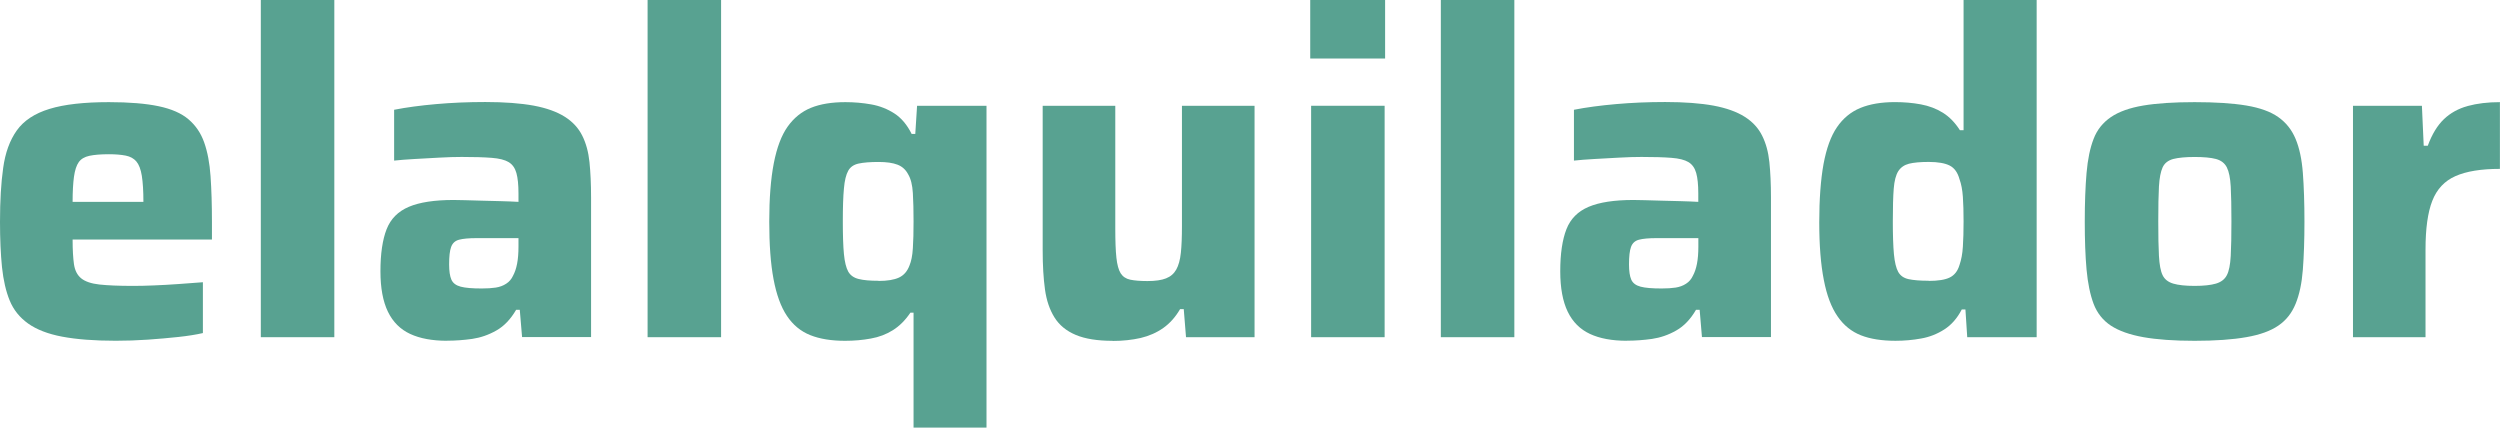 <svg width="140" height="24" viewBox="0 0 140 24" fill="none" xmlns="http://www.w3.org/2000/svg">
<path d="M6.48 19.082C5.277 19.082 4.279 19.004 3.482 18.853C2.685 18.703 2.05 18.455 1.575 18.118C1.099 17.778 0.758 17.352 0.545 16.834C0.333 16.32 0.19 15.697 0.112 14.966C0.039 14.238 0 13.391 0 12.424C0 11.255 0.058 10.25 0.178 9.402C0.294 8.555 0.549 7.855 0.94 7.306C1.331 6.756 1.938 6.354 2.77 6.099C3.602 5.843 4.712 5.72 6.101 5.72C7.234 5.72 8.163 5.797 8.882 5.948C9.602 6.099 10.163 6.346 10.557 6.683C10.956 7.023 11.25 7.453 11.435 7.979C11.621 8.505 11.741 9.136 11.791 9.871C11.842 10.606 11.869 11.461 11.869 12.424V13.414H4.066C4.066 13.991 4.093 14.451 4.143 14.799C4.194 15.147 4.329 15.41 4.549 15.588C4.77 15.766 5.11 15.882 5.567 15.933C6.023 15.983 6.65 16.01 7.447 16.01C7.803 16.01 8.198 16.002 8.627 15.983C9.06 15.967 9.517 15.94 10 15.906C10.484 15.871 10.937 15.836 11.362 15.805V18.652C10.991 18.737 10.534 18.811 10 18.869C9.466 18.927 8.894 18.977 8.287 19.02C7.675 19.062 7.076 19.082 6.48 19.082ZM8.031 11.685V11.306C8.031 10.695 8 10.211 7.942 9.844C7.884 9.48 7.78 9.213 7.637 9.043C7.493 8.873 7.292 8.764 7.041 8.714C6.785 8.664 6.472 8.637 6.101 8.637C5.644 8.637 5.281 8.667 5.006 8.725C4.735 8.784 4.534 8.903 4.41 9.081C4.283 9.259 4.194 9.53 4.143 9.894C4.093 10.257 4.066 10.729 4.066 11.306H8.461L8.027 11.685H8.031Z" fill="#58A291"/>
<path d="M18.722 0H14.606V18.883H18.722V0Z" fill="#58A291"/>
<path d="M25.038 19.083C24.207 19.083 23.518 18.956 22.969 18.7C22.419 18.445 22.002 18.031 21.723 17.455C21.444 16.878 21.305 16.124 21.305 15.191C21.305 14.209 21.421 13.424 21.649 12.839C21.878 12.255 22.292 11.838 22.895 11.582C23.495 11.327 24.33 11.199 25.398 11.199C25.549 11.199 25.766 11.203 26.048 11.211C26.327 11.219 26.644 11.226 27 11.238C27.356 11.246 27.708 11.253 28.056 11.265C28.404 11.273 28.729 11.288 29.035 11.304V10.82C29.035 10.344 28.996 9.969 28.919 9.69C28.841 9.412 28.698 9.207 28.485 9.079C28.273 8.951 27.955 8.87 27.534 8.839C27.108 8.805 26.551 8.789 25.858 8.789C25.487 8.789 25.062 8.801 24.586 8.828C24.11 8.855 23.649 8.878 23.201 8.905C22.752 8.932 22.373 8.959 22.071 8.994V6.147C22.764 6.011 23.549 5.907 24.419 5.83C25.294 5.752 26.21 5.713 27.178 5.713C28.261 5.713 29.162 5.783 29.886 5.915C30.605 6.05 31.186 6.259 31.627 6.538C32.068 6.816 32.392 7.168 32.605 7.594C32.818 8.019 32.953 8.514 33.011 9.079C33.069 9.648 33.1 10.306 33.1 11.048V18.874H29.236L29.108 17.35H28.903C28.597 17.876 28.23 18.263 27.797 18.507C27.363 18.755 26.911 18.909 26.439 18.979C25.963 19.045 25.499 19.079 25.042 19.079M26.973 16.155C27.278 16.155 27.541 16.139 27.762 16.105C27.982 16.07 28.176 16 28.346 15.888C28.516 15.78 28.644 15.629 28.729 15.443C28.83 15.257 28.907 15.033 28.957 14.77C29.008 14.507 29.035 14.19 29.035 13.818V13.335H26.698C26.257 13.335 25.928 13.366 25.708 13.424C25.487 13.482 25.34 13.617 25.263 13.83C25.185 14.043 25.151 14.367 25.151 14.809C25.151 15.18 25.193 15.466 25.278 15.66C25.363 15.853 25.537 15.985 25.8 16.054C26.064 16.124 26.458 16.155 26.984 16.155" fill="#58A291"/>
<path d="M40.381 0H36.265V18.883H40.381V0Z" fill="#58A291"/>
<path d="M51.159 23.941V17.511H50.981C50.695 17.937 50.366 18.262 50.002 18.49C49.639 18.718 49.229 18.877 48.768 18.958C48.312 19.043 47.828 19.085 47.322 19.085C46.559 19.085 45.909 18.981 45.376 18.768C44.842 18.555 44.405 18.196 44.068 17.689C43.728 17.182 43.48 16.494 43.318 15.631C43.155 14.768 43.078 13.693 43.078 12.405C43.078 11.116 43.163 10.014 43.333 9.139C43.503 8.269 43.758 7.584 44.107 7.093C44.455 6.602 44.892 6.25 45.414 6.037C45.94 5.824 46.583 5.72 47.345 5.72C47.836 5.72 48.32 5.762 48.791 5.847C49.267 5.932 49.697 6.103 50.087 6.354C50.478 6.609 50.799 6.989 51.051 7.499H51.256L51.356 5.925H55.244V23.945H51.151L51.159 23.941ZM49.202 15.732C49.693 15.732 50.072 15.67 50.347 15.542C50.617 15.414 50.811 15.19 50.931 14.869C51.031 14.633 51.097 14.308 51.12 13.902C51.148 13.495 51.159 12.996 51.159 12.401C51.159 11.805 51.148 11.263 51.12 10.811C51.093 10.362 51.008 10.01 50.853 9.755C50.718 9.499 50.521 9.321 50.258 9.221C49.995 9.12 49.643 9.07 49.202 9.07C48.726 9.07 48.354 9.101 48.084 9.159C47.813 9.217 47.615 9.352 47.499 9.565C47.38 9.778 47.298 10.107 47.26 10.555C47.217 11.004 47.198 11.619 47.198 12.397C47.198 13.174 47.217 13.786 47.26 14.227C47.302 14.668 47.383 14.993 47.499 15.205C47.619 15.418 47.813 15.557 48.084 15.623C48.354 15.693 48.726 15.724 49.202 15.724" fill="#58A291"/>
<path d="M62.305 19.086C61.458 19.086 60.773 18.977 60.247 18.757C59.721 18.536 59.322 18.211 59.052 17.778C58.781 17.345 58.603 16.823 58.518 16.203C58.433 15.585 58.39 14.861 58.39 14.029V5.925H62.456V12.787C62.456 13.484 62.475 14.029 62.518 14.428C62.56 14.826 62.642 15.12 62.758 15.306C62.878 15.492 63.056 15.612 63.292 15.662C63.528 15.712 63.853 15.739 64.259 15.739C64.7 15.739 65.048 15.689 65.299 15.588C65.555 15.488 65.744 15.322 65.872 15.093C66 14.865 66.085 14.556 66.127 14.165C66.17 13.774 66.189 13.275 66.189 12.664V5.925H70.255V18.884H66.417L66.29 17.31H66.085C65.829 17.751 65.516 18.103 65.145 18.366C64.773 18.629 64.348 18.815 63.876 18.927C63.4 19.035 62.874 19.093 62.301 19.093" fill="#58A291"/>
<path d="M73.373 0H77.566V3.277H73.373V0ZM73.423 5.923H77.539V18.883H73.423V5.923Z" fill="#58A291"/>
<path d="M84.803 0H80.687V18.883H84.803V0Z" fill="#58A291"/>
<path d="M91.108 19.083C90.276 19.083 89.587 18.956 89.038 18.7C88.489 18.445 88.071 18.031 87.792 17.455C87.514 16.878 87.374 16.124 87.374 15.191C87.374 14.209 87.491 13.424 87.719 12.839C87.947 12.255 88.361 11.838 88.965 11.582C89.564 11.327 90.4 11.199 91.468 11.199C91.618 11.199 91.835 11.203 92.117 11.211C92.396 11.219 92.713 11.226 93.069 11.238C93.425 11.246 93.777 11.253 94.125 11.265C94.473 11.273 94.798 11.288 95.104 11.304V10.82C95.104 10.344 95.065 9.969 94.988 9.69C94.91 9.412 94.767 9.207 94.555 9.079C94.342 8.951 94.025 8.87 93.603 8.839C93.181 8.805 92.62 8.789 91.928 8.789C91.556 8.789 91.131 8.801 90.655 8.828C90.179 8.855 89.719 8.878 89.27 8.905C88.821 8.932 88.442 8.959 88.141 8.994V6.147C88.833 6.011 89.618 5.907 90.493 5.83C91.367 5.752 92.284 5.713 93.251 5.713C94.334 5.713 95.236 5.783 95.959 5.915C96.678 6.05 97.259 6.259 97.7 6.538C98.141 6.816 98.466 7.168 98.678 7.594C98.891 8.019 99.027 8.514 99.085 9.079C99.143 9.648 99.174 10.306 99.174 11.048V18.874H95.309L95.181 17.35H94.976C94.671 17.876 94.303 18.263 93.87 18.507C93.437 18.755 92.984 18.909 92.512 18.979C92.036 19.045 91.572 19.079 91.115 19.079M93.046 16.155C93.352 16.155 93.615 16.139 93.835 16.105C94.055 16.07 94.249 16 94.419 15.888C94.589 15.78 94.717 15.629 94.802 15.443C94.903 15.257 94.98 15.033 95.03 14.77C95.081 14.507 95.108 14.19 95.108 13.818V13.335H92.771C92.33 13.335 92.001 13.366 91.781 13.424C91.56 13.482 91.413 13.617 91.336 13.83C91.259 14.043 91.224 14.367 91.224 14.809C91.224 15.18 91.266 15.466 91.351 15.66C91.436 15.853 91.611 15.985 91.874 16.054C92.137 16.124 92.531 16.155 93.057 16.155" fill="#58A291"/>
<path d="M106.145 19.084C105.383 19.084 104.737 18.983 104.215 18.778C103.693 18.573 103.252 18.225 102.907 17.722C102.559 17.223 102.3 16.542 102.134 15.675C101.964 14.813 101.878 13.737 101.878 12.449C101.878 11.161 101.96 10.058 102.118 9.184C102.281 8.31 102.528 7.625 102.869 7.126C103.209 6.627 103.646 6.267 104.176 6.047C104.71 5.826 105.36 5.718 106.122 5.718C106.629 5.718 107.113 5.76 107.569 5.845C108.026 5.931 108.436 6.085 108.803 6.314C109.167 6.542 109.484 6.867 109.755 7.292H109.96V0H114.053V18.883H110.165L110.064 17.331H109.859C109.604 17.823 109.279 18.194 108.881 18.449C108.482 18.705 108.049 18.875 107.585 18.956C107.116 19.041 106.641 19.084 106.149 19.084M108.006 15.73C108.532 15.73 108.927 15.668 109.186 15.54C109.449 15.412 109.631 15.18 109.732 14.84C109.832 14.554 109.898 14.209 109.921 13.811C109.948 13.412 109.96 12.944 109.96 12.399C109.96 11.853 109.948 11.416 109.921 11.025C109.894 10.635 109.832 10.306 109.732 10.035C109.631 9.664 109.449 9.408 109.186 9.273C108.923 9.138 108.529 9.068 108.006 9.068C107.53 9.068 107.163 9.103 106.9 9.169C106.637 9.238 106.439 9.377 106.304 9.586C106.169 9.799 106.084 10.124 106.049 10.565C106.014 11.006 105.998 11.617 105.998 12.395C105.998 13.172 106.018 13.788 106.06 14.236C106.103 14.685 106.184 15.018 106.3 15.227C106.42 15.44 106.614 15.575 106.884 15.633C107.155 15.691 107.527 15.722 108.002 15.722" fill="#58A291"/>
<path d="M122.898 19.085C121.745 19.085 120.789 19.016 120.027 18.881C119.265 18.745 118.658 18.529 118.209 18.235C117.76 17.937 117.439 17.53 117.242 17.016C117.048 16.497 116.917 15.859 116.847 15.097C116.778 14.335 116.747 13.437 116.747 12.405C116.747 11.372 116.781 10.447 116.847 9.685C116.913 8.923 117.044 8.288 117.242 7.778C117.435 7.271 117.76 6.865 118.209 6.559C118.658 6.253 119.265 6.037 120.027 5.909C120.789 5.782 121.749 5.72 122.898 5.72C124.047 5.72 125.033 5.782 125.795 5.909C126.557 6.037 127.153 6.253 127.586 6.559C128.02 6.865 128.341 7.271 128.553 7.778C128.766 8.284 128.902 8.923 128.96 9.685C129.018 10.447 129.049 11.352 129.049 12.405C129.049 13.457 129.018 14.335 128.96 15.097C128.902 15.859 128.766 16.497 128.553 17.016C128.341 17.534 128.02 17.94 127.586 18.235C127.153 18.532 126.557 18.749 125.795 18.881C125.033 19.016 124.066 19.085 122.898 19.085ZM122.898 16.01C123.404 16.01 123.803 15.967 124.093 15.882C124.379 15.797 124.584 15.643 124.704 15.41C124.824 15.182 124.894 14.822 124.921 14.331C124.948 13.84 124.96 13.198 124.96 12.401C124.96 11.604 124.948 10.919 124.921 10.443C124.894 9.967 124.824 9.615 124.704 9.375C124.584 9.139 124.383 8.981 124.093 8.903C123.803 8.826 123.408 8.791 122.898 8.791C122.387 8.791 121.992 8.83 121.702 8.903C121.416 8.981 121.215 9.136 121.106 9.375C120.998 9.611 120.929 9.967 120.901 10.443C120.874 10.919 120.863 11.569 120.863 12.401C120.863 13.232 120.874 13.84 120.901 14.331C120.929 14.822 120.994 15.182 121.106 15.41C121.215 15.639 121.416 15.797 121.702 15.882C121.989 15.967 122.387 16.01 122.898 16.01Z" fill="#58A291"/>
<path d="M131.767 18.884V5.925H135.627L135.728 8.161H135.956C136.192 7.518 136.494 7.023 136.858 6.675C137.221 6.327 137.666 6.083 138.192 5.936C138.718 5.793 139.318 5.72 139.995 5.72V9.457C138.943 9.457 138.115 9.592 137.504 9.863C136.892 10.134 136.463 10.594 136.208 11.248C135.952 11.902 135.829 12.811 135.829 13.979V18.884H131.763H131.767Z" fill="#58A291"/>
</svg>
